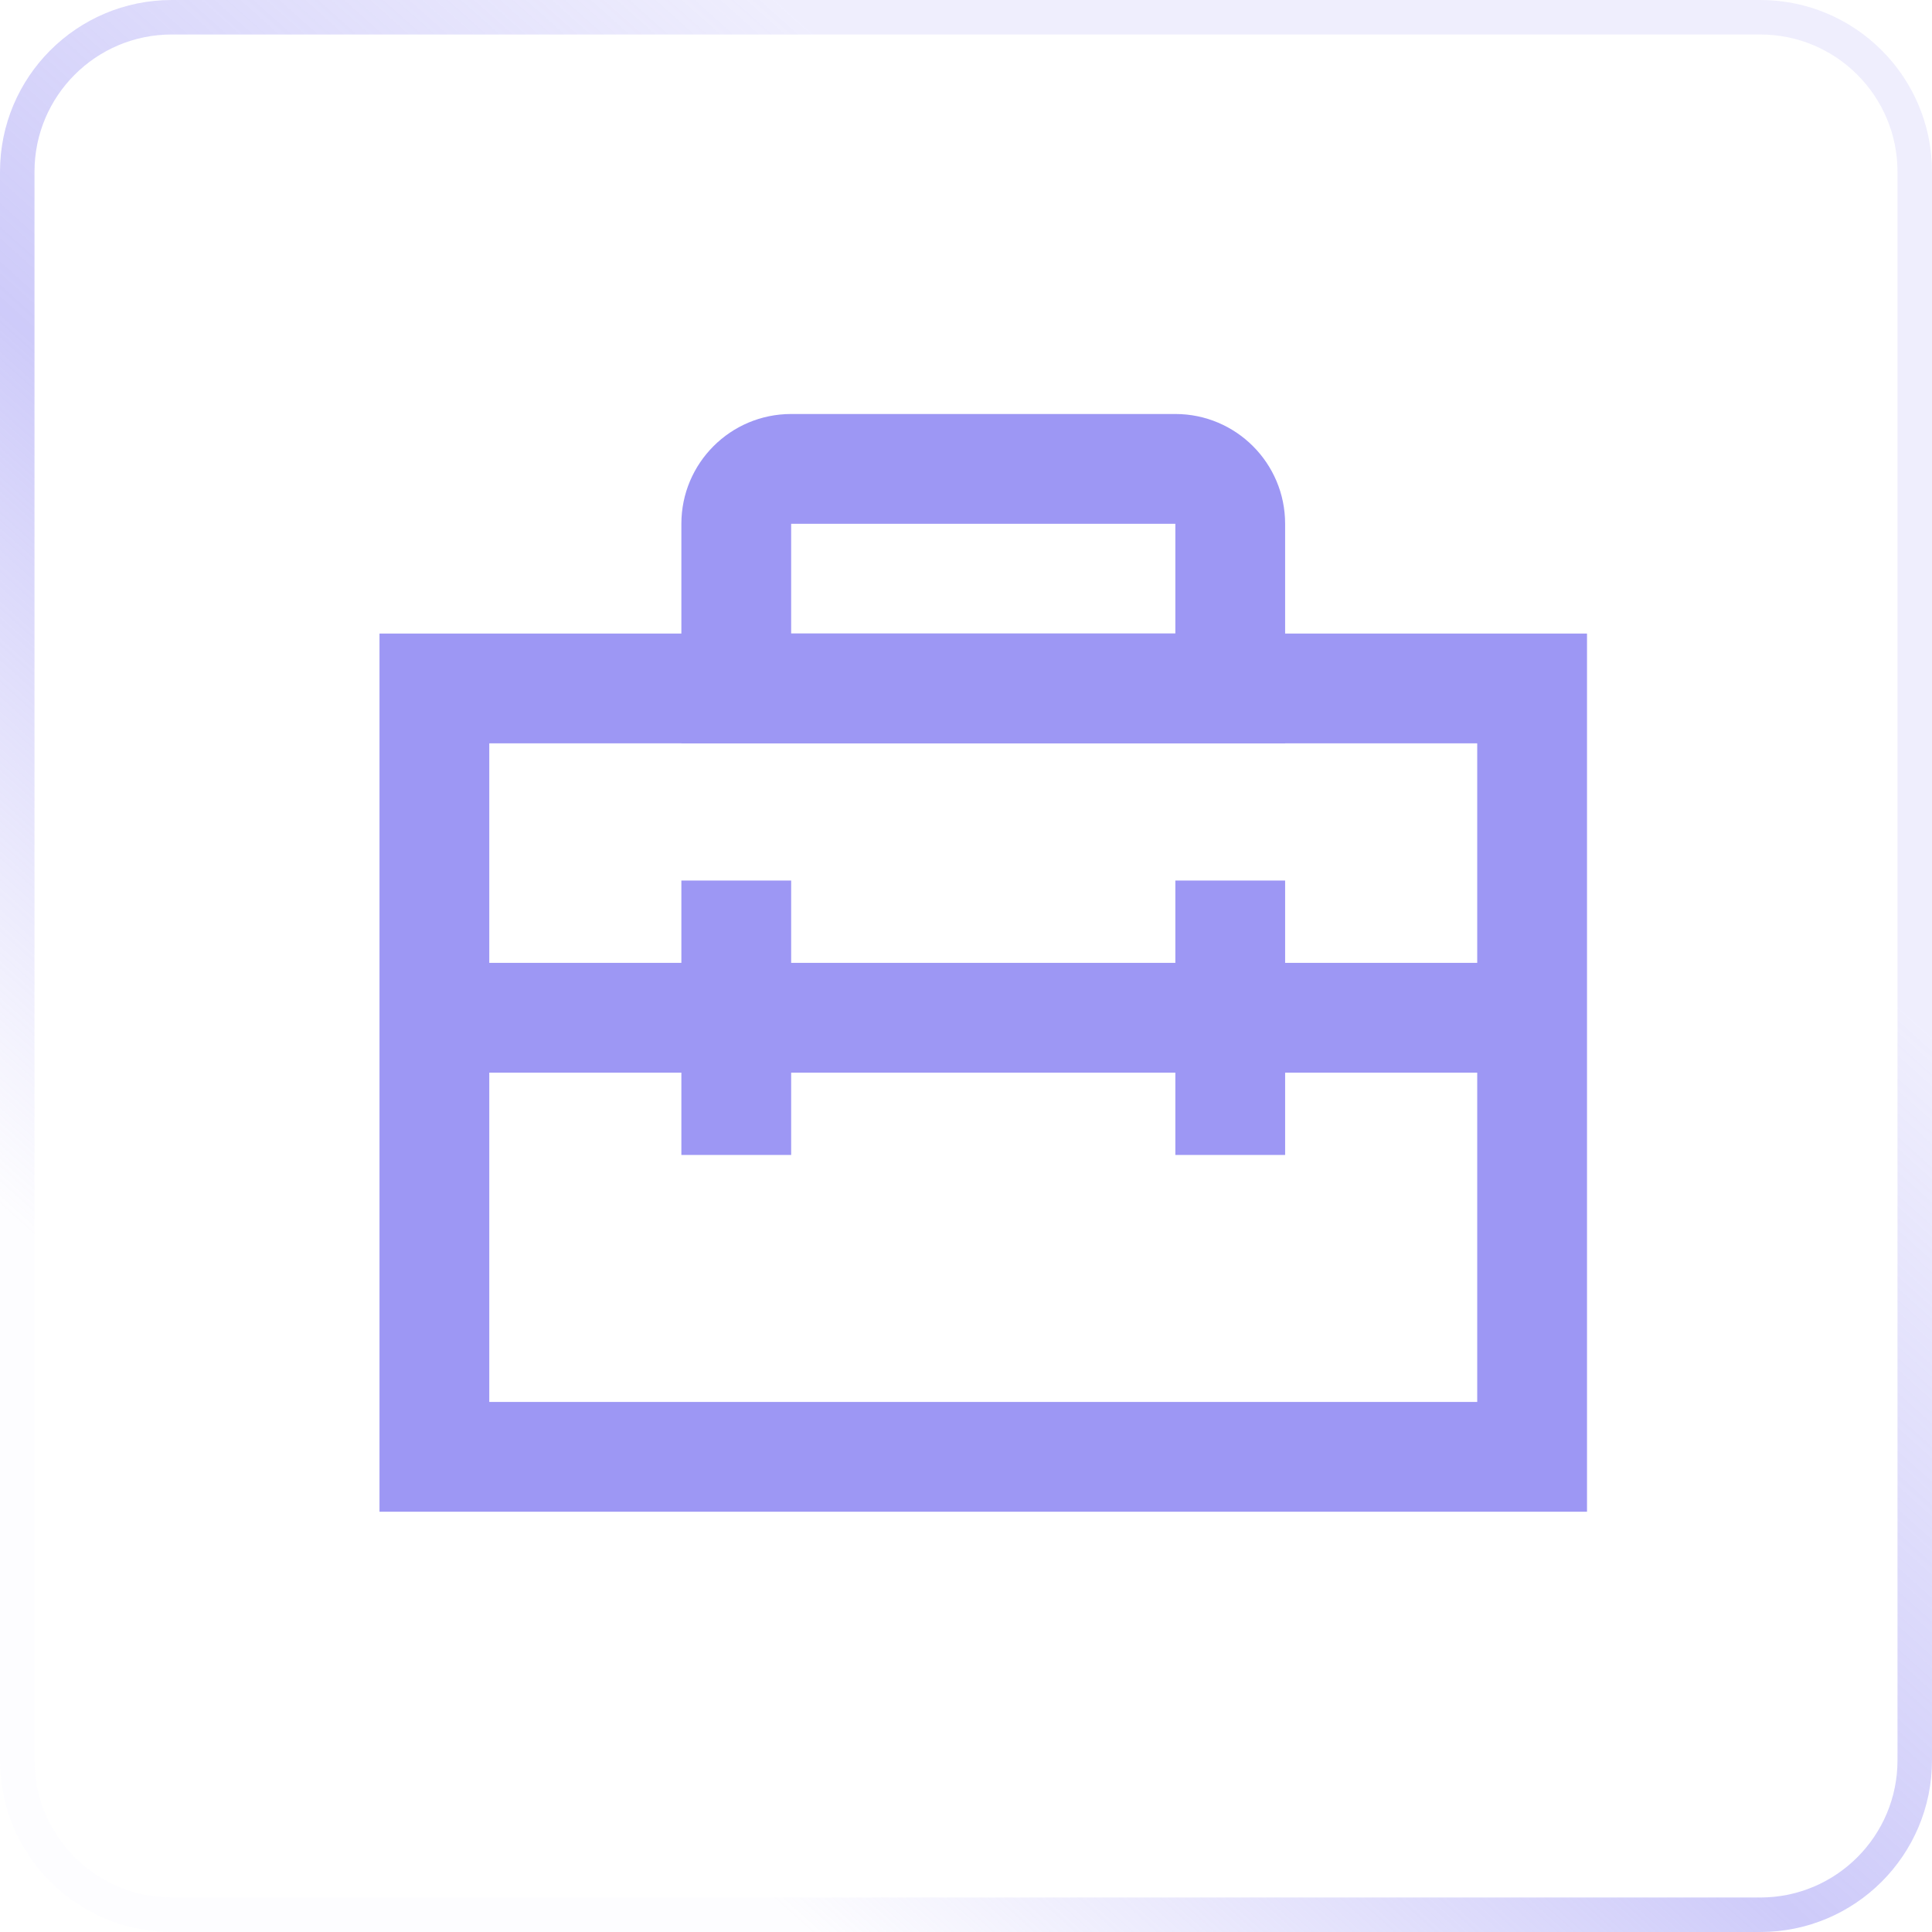 <svg width="56" height="56" viewBox="0 0 56 56" fill="none" xmlns="http://www.w3.org/2000/svg">
<g clip-path="url(#clip0_2444_20641)">
<path d="M51.022 0.5H4.978C2.505 0.5 0.5 2.505 0.5 4.978V51.022C0.5 53.495 2.505 55.5 4.978 55.5H51.022C53.495 55.5 55.5 53.495 55.5 51.022V4.978C55.5 2.505 53.495 0.5 51.022 0.5Z" stroke="url(#paint0_linear_2444_20641)"/>
<path fill-rule="evenodd" clip-rule="evenodd" d="M42.818 21.546H14.182V40.636H42.818V21.546ZM11 18.364V43.818H46V18.364H11Z" fill="#9D97F4"/>
<path fill-rule="evenodd" clip-rule="evenodd" d="M22.932 25.523H19.75V33.477H22.932V25.523Z" fill="#9D97F4"/>
<path fill-rule="evenodd" clip-rule="evenodd" d="M37.25 25.523H34.068V33.477H37.25V25.523Z" fill="#9D97F4"/>
<path fill-rule="evenodd" clip-rule="evenodd" d="M34.068 15.182H22.932V18.364H34.068V15.182ZM22.932 12C21.174 12 19.75 13.425 19.75 15.182V21.546H37.25V15.182C37.25 13.425 35.825 12 34.068 12H22.932Z" fill="#9D97F4"/>
<path fill-rule="evenodd" clip-rule="evenodd" d="M45.204 31.091H13.386V27.909H45.204V31.091Z" fill="#9D97F4"/>
</g>
<defs>
<linearGradient id="paint0_linear_2444_20641" x1="38.566" y1="14.264" x2="11.094" y2="44.906" gradientUnits="userSpaceOnUse">
<stop stop-color="#9D97F4" stop-opacity="0.16"/>
<stop offset="0.529" stop-color="#9D97F4" stop-opacity="0.5"/>
<stop offset="1" stop-color="#9D97F4" stop-opacity="0.02"/>
</linearGradient>
<clipPath id="clip0_2444_20641">
<rect width="56" height="56" fill="white"/>
</clipPath>
</defs>
</svg>
